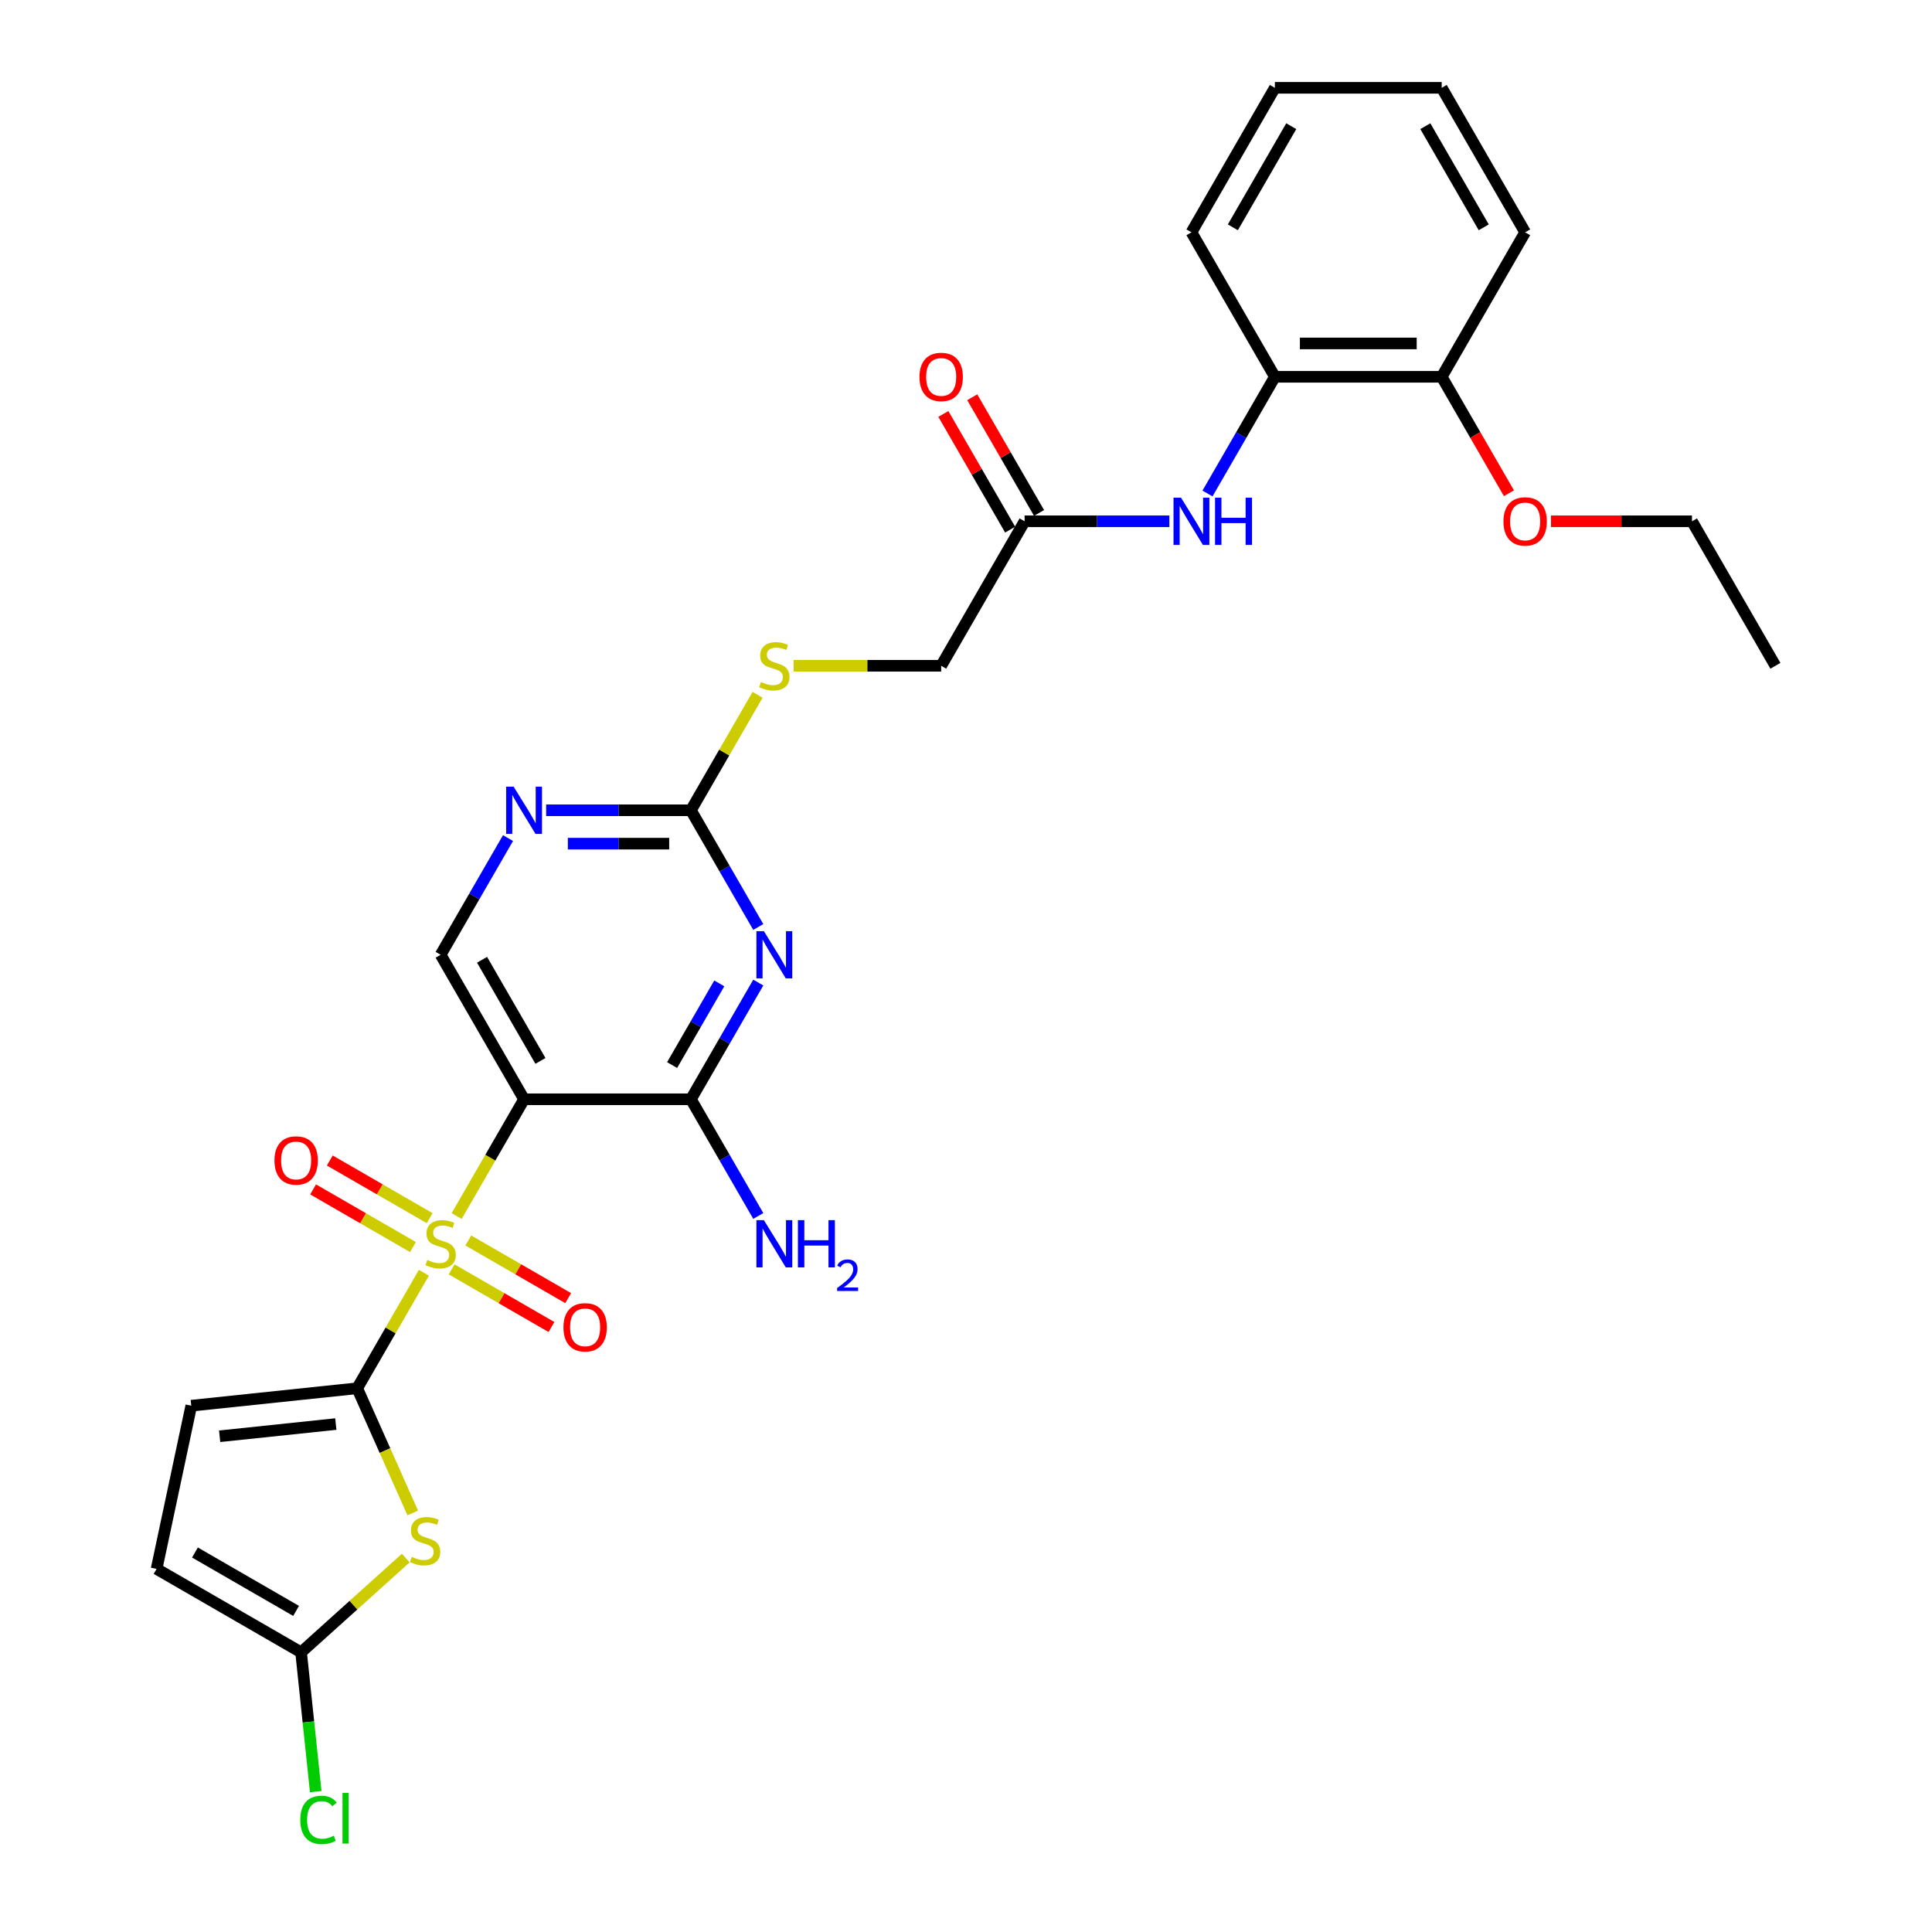 <?xml version='1.0' encoding='iso-8859-1'?>
<svg version='1.1' baseProfile='full'
              xmlns='http://www.w3.org/2000/svg'
                      xmlns:rdkit='http://www.rdkit.org/xml'
                      xmlns:xlink='http://www.w3.org/1999/xlink'
                  xml:space='preserve'
width='1000px' height='1000px' viewBox='0 0 1000 1000'>
<!-- END OF HEADER -->
<rect style='opacity:1.0;fill:#FFFFFF;stroke:none' width='1000' height='1000' x='0' y='0'> </rect>
<path class='bond-0' d='M 219.407,658.78 L 202.15,688.67' style='fill:none;fill-rule:evenodd;stroke:#CCCC00;stroke-width:6px;stroke-linecap:butt;stroke-linejoin:miter;stroke-opacity:1' />
<path class='bond-0' d='M 202.15,688.67 L 184.893,718.56' style='fill:none;fill-rule:evenodd;stroke:#000000;stroke-width:6px;stroke-linecap:butt;stroke-linejoin:miter;stroke-opacity:1' />
<path class='bond-1' d='M 236.36,629.417 L 253.806,599.199' style='fill:none;fill-rule:evenodd;stroke:#CCCC00;stroke-width:6px;stroke-linecap:butt;stroke-linejoin:miter;stroke-opacity:1' />
<path class='bond-1' d='M 253.806,599.199 L 271.253,568.981' style='fill:none;fill-rule:evenodd;stroke:#000000;stroke-width:6px;stroke-linecap:butt;stroke-linejoin:miter;stroke-opacity:1' />
<path class='bond-12' d='M 222.39,630.518 L 196.544,615.595' style='fill:none;fill-rule:evenodd;stroke:#CCCC00;stroke-width:6px;stroke-linecap:butt;stroke-linejoin:miter;stroke-opacity:1' />
<path class='bond-12' d='M 196.544,615.595 L 170.698,600.673' style='fill:none;fill-rule:evenodd;stroke:#FF0000;stroke-width:6px;stroke-linecap:butt;stroke-linejoin:miter;stroke-opacity:1' />
<path class='bond-12' d='M 213.754,645.476 L 187.908,630.553' style='fill:none;fill-rule:evenodd;stroke:#CCCC00;stroke-width:6px;stroke-linecap:butt;stroke-linejoin:miter;stroke-opacity:1' />
<path class='bond-12' d='M 187.908,630.553 L 162.062,615.631' style='fill:none;fill-rule:evenodd;stroke:#FF0000;stroke-width:6px;stroke-linecap:butt;stroke-linejoin:miter;stroke-opacity:1' />
<path class='bond-13' d='M 233.755,657.023 L 259.601,671.945' style='fill:none;fill-rule:evenodd;stroke:#CCCC00;stroke-width:6px;stroke-linecap:butt;stroke-linejoin:miter;stroke-opacity:1' />
<path class='bond-13' d='M 259.601,671.945 L 285.447,686.867' style='fill:none;fill-rule:evenodd;stroke:#FF0000;stroke-width:6px;stroke-linecap:butt;stroke-linejoin:miter;stroke-opacity:1' />
<path class='bond-13' d='M 242.391,642.065 L 268.237,656.987' style='fill:none;fill-rule:evenodd;stroke:#CCCC00;stroke-width:6px;stroke-linecap:butt;stroke-linejoin:miter;stroke-opacity:1' />
<path class='bond-13' d='M 268.237,656.987 L 294.083,671.91' style='fill:none;fill-rule:evenodd;stroke:#FF0000;stroke-width:6px;stroke-linecap:butt;stroke-linejoin:miter;stroke-opacity:1' />
<path class='bond-3' d='M 184.893,718.56 L 199.261,750.83' style='fill:none;fill-rule:evenodd;stroke:#000000;stroke-width:6px;stroke-linecap:butt;stroke-linejoin:miter;stroke-opacity:1' />
<path class='bond-3' d='M 199.261,750.83 L 213.628,783.1' style='fill:none;fill-rule:evenodd;stroke:#CCCC00;stroke-width:6px;stroke-linecap:butt;stroke-linejoin:miter;stroke-opacity:1' />
<path class='bond-7' d='M 184.893,718.56 L 99.007,727.587' style='fill:none;fill-rule:evenodd;stroke:#000000;stroke-width:6px;stroke-linecap:butt;stroke-linejoin:miter;stroke-opacity:1' />
<path class='bond-7' d='M 173.816,737.091 L 113.695,743.41' style='fill:none;fill-rule:evenodd;stroke:#000000;stroke-width:6px;stroke-linecap:butt;stroke-linejoin:miter;stroke-opacity:1' />
<path class='bond-4' d='M 271.253,568.981 L 357.612,568.981' style='fill:none;fill-rule:evenodd;stroke:#000000;stroke-width:6px;stroke-linecap:butt;stroke-linejoin:miter;stroke-opacity:1' />
<path class='bond-9' d='M 271.253,568.981 L 228.073,494.191' style='fill:none;fill-rule:evenodd;stroke:#000000;stroke-width:6px;stroke-linecap:butt;stroke-linejoin:miter;stroke-opacity:1' />
<path class='bond-9' d='M 279.733,549.126 L 249.508,496.774' style='fill:none;fill-rule:evenodd;stroke:#000000;stroke-width:6px;stroke-linecap:butt;stroke-linejoin:miter;stroke-opacity:1' />
<path class='bond-2' d='M 392.485,508.579 L 375.049,538.78' style='fill:none;fill-rule:evenodd;stroke:#0000FF;stroke-width:6px;stroke-linecap:butt;stroke-linejoin:miter;stroke-opacity:1' />
<path class='bond-2' d='M 375.049,538.78 L 357.612,568.981' style='fill:none;fill-rule:evenodd;stroke:#000000;stroke-width:6px;stroke-linecap:butt;stroke-linejoin:miter;stroke-opacity:1' />
<path class='bond-2' d='M 372.296,509.003 L 360.091,530.144' style='fill:none;fill-rule:evenodd;stroke:#0000FF;stroke-width:6px;stroke-linecap:butt;stroke-linejoin:miter;stroke-opacity:1' />
<path class='bond-2' d='M 360.091,530.144 L 347.885,551.285' style='fill:none;fill-rule:evenodd;stroke:#000000;stroke-width:6px;stroke-linecap:butt;stroke-linejoin:miter;stroke-opacity:1' />
<path class='bond-30' d='M 392.485,479.804 L 375.049,449.603' style='fill:none;fill-rule:evenodd;stroke:#0000FF;stroke-width:6px;stroke-linecap:butt;stroke-linejoin:miter;stroke-opacity:1' />
<path class='bond-30' d='M 375.049,449.603 L 357.612,419.402' style='fill:none;fill-rule:evenodd;stroke:#000000;stroke-width:6px;stroke-linecap:butt;stroke-linejoin:miter;stroke-opacity:1' />
<path class='bond-6' d='M 210.018,806.458 L 182.93,830.848' style='fill:none;fill-rule:evenodd;stroke:#CCCC00;stroke-width:6px;stroke-linecap:butt;stroke-linejoin:miter;stroke-opacity:1' />
<path class='bond-6' d='M 182.93,830.848 L 155.841,855.239' style='fill:none;fill-rule:evenodd;stroke:#000000;stroke-width:6px;stroke-linecap:butt;stroke-linejoin:miter;stroke-opacity:1' />
<path class='bond-19' d='M 357.612,568.981 L 375.049,599.182' style='fill:none;fill-rule:evenodd;stroke:#000000;stroke-width:6px;stroke-linecap:butt;stroke-linejoin:miter;stroke-opacity:1' />
<path class='bond-19' d='M 375.049,599.182 L 392.485,629.383' style='fill:none;fill-rule:evenodd;stroke:#0000FF;stroke-width:6px;stroke-linecap:butt;stroke-linejoin:miter;stroke-opacity:1' />
<path class='bond-5' d='M 357.612,419.402 L 320.149,419.402' style='fill:none;fill-rule:evenodd;stroke:#000000;stroke-width:6px;stroke-linecap:butt;stroke-linejoin:miter;stroke-opacity:1' />
<path class='bond-5' d='M 320.149,419.402 L 282.687,419.402' style='fill:none;fill-rule:evenodd;stroke:#0000FF;stroke-width:6px;stroke-linecap:butt;stroke-linejoin:miter;stroke-opacity:1' />
<path class='bond-5' d='M 346.373,436.674 L 320.149,436.674' style='fill:none;fill-rule:evenodd;stroke:#000000;stroke-width:6px;stroke-linecap:butt;stroke-linejoin:miter;stroke-opacity:1' />
<path class='bond-5' d='M 320.149,436.674 L 293.925,436.674' style='fill:none;fill-rule:evenodd;stroke:#0000FF;stroke-width:6px;stroke-linecap:butt;stroke-linejoin:miter;stroke-opacity:1' />
<path class='bond-16' d='M 357.612,419.402 L 374.869,389.512' style='fill:none;fill-rule:evenodd;stroke:#000000;stroke-width:6px;stroke-linecap:butt;stroke-linejoin:miter;stroke-opacity:1' />
<path class='bond-16' d='M 374.869,389.512 L 392.126,359.622' style='fill:none;fill-rule:evenodd;stroke:#CCCC00;stroke-width:6px;stroke-linecap:butt;stroke-linejoin:miter;stroke-opacity:1' />
<path class='bond-20' d='M 155.841,855.239 L 159.63,891.291' style='fill:none;fill-rule:evenodd;stroke:#000000;stroke-width:6px;stroke-linecap:butt;stroke-linejoin:miter;stroke-opacity:1' />
<path class='bond-20' d='M 159.63,891.291 L 163.419,927.342' style='fill:none;fill-rule:evenodd;stroke:#00CC00;stroke-width:6px;stroke-linecap:butt;stroke-linejoin:miter;stroke-opacity:1' />
<path class='bond-29' d='M 155.841,855.239 L 81.052,812.059' style='fill:none;fill-rule:evenodd;stroke:#000000;stroke-width:6px;stroke-linecap:butt;stroke-linejoin:miter;stroke-opacity:1' />
<path class='bond-29' d='M 153.259,833.804 L 100.906,803.578' style='fill:none;fill-rule:evenodd;stroke:#000000;stroke-width:6px;stroke-linecap:butt;stroke-linejoin:miter;stroke-opacity:1' />
<path class='bond-11' d='M 99.007,727.587 L 81.052,812.059' style='fill:none;fill-rule:evenodd;stroke:#000000;stroke-width:6px;stroke-linecap:butt;stroke-linejoin:miter;stroke-opacity:1' />
<path class='bond-8' d='M 262.946,433.789 L 245.509,463.99' style='fill:none;fill-rule:evenodd;stroke:#0000FF;stroke-width:6px;stroke-linecap:butt;stroke-linejoin:miter;stroke-opacity:1' />
<path class='bond-8' d='M 245.509,463.99 L 228.073,494.191' style='fill:none;fill-rule:evenodd;stroke:#000000;stroke-width:6px;stroke-linecap:butt;stroke-linejoin:miter;stroke-opacity:1' />
<path class='bond-10' d='M 605.256,269.823 L 567.794,269.823' style='fill:none;fill-rule:evenodd;stroke:#0000FF;stroke-width:6px;stroke-linecap:butt;stroke-linejoin:miter;stroke-opacity:1' />
<path class='bond-10' d='M 567.794,269.823 L 530.331,269.823' style='fill:none;fill-rule:evenodd;stroke:#000000;stroke-width:6px;stroke-linecap:butt;stroke-linejoin:miter;stroke-opacity:1' />
<path class='bond-15' d='M 624.997,255.435 L 642.434,225.234' style='fill:none;fill-rule:evenodd;stroke:#0000FF;stroke-width:6px;stroke-linecap:butt;stroke-linejoin:miter;stroke-opacity:1' />
<path class='bond-15' d='M 642.434,225.234 L 659.87,195.033' style='fill:none;fill-rule:evenodd;stroke:#000000;stroke-width:6px;stroke-linecap:butt;stroke-linejoin:miter;stroke-opacity:1' />
<path class='bond-14' d='M 530.331,269.823 L 487.151,344.612' style='fill:none;fill-rule:evenodd;stroke:#000000;stroke-width:6px;stroke-linecap:butt;stroke-linejoin:miter;stroke-opacity:1' />
<path class='bond-18' d='M 537.81,265.505 L 520.523,235.563' style='fill:none;fill-rule:evenodd;stroke:#000000;stroke-width:6px;stroke-linecap:butt;stroke-linejoin:miter;stroke-opacity:1' />
<path class='bond-18' d='M 520.523,235.563 L 503.236,205.621' style='fill:none;fill-rule:evenodd;stroke:#FF0000;stroke-width:6px;stroke-linecap:butt;stroke-linejoin:miter;stroke-opacity:1' />
<path class='bond-18' d='M 522.852,274.141 L 505.565,244.199' style='fill:none;fill-rule:evenodd;stroke:#000000;stroke-width:6px;stroke-linecap:butt;stroke-linejoin:miter;stroke-opacity:1' />
<path class='bond-18' d='M 505.565,244.199 L 488.278,214.257' style='fill:none;fill-rule:evenodd;stroke:#FF0000;stroke-width:6px;stroke-linecap:butt;stroke-linejoin:miter;stroke-opacity:1' />
<path class='bond-17' d='M 659.87,195.033 L 746.23,195.033' style='fill:none;fill-rule:evenodd;stroke:#000000;stroke-width:6px;stroke-linecap:butt;stroke-linejoin:miter;stroke-opacity:1' />
<path class='bond-17' d='M 672.824,177.762 L 733.276,177.762' style='fill:none;fill-rule:evenodd;stroke:#000000;stroke-width:6px;stroke-linecap:butt;stroke-linejoin:miter;stroke-opacity:1' />
<path class='bond-23' d='M 659.87,195.033 L 616.69,120.244' style='fill:none;fill-rule:evenodd;stroke:#000000;stroke-width:6px;stroke-linecap:butt;stroke-linejoin:miter;stroke-opacity:1' />
<path class='bond-21' d='M 410.792,344.612 L 448.972,344.612' style='fill:none;fill-rule:evenodd;stroke:#CCCC00;stroke-width:6px;stroke-linecap:butt;stroke-linejoin:miter;stroke-opacity:1' />
<path class='bond-21' d='M 448.972,344.612 L 487.151,344.612' style='fill:none;fill-rule:evenodd;stroke:#000000;stroke-width:6px;stroke-linecap:butt;stroke-linejoin:miter;stroke-opacity:1' />
<path class='bond-22' d='M 746.23,195.033 L 763.626,225.165' style='fill:none;fill-rule:evenodd;stroke:#000000;stroke-width:6px;stroke-linecap:butt;stroke-linejoin:miter;stroke-opacity:1' />
<path class='bond-22' d='M 763.626,225.165 L 781.023,255.297' style='fill:none;fill-rule:evenodd;stroke:#FF0000;stroke-width:6px;stroke-linecap:butt;stroke-linejoin:miter;stroke-opacity:1' />
<path class='bond-24' d='M 746.23,195.033 L 789.409,120.244' style='fill:none;fill-rule:evenodd;stroke:#000000;stroke-width:6px;stroke-linecap:butt;stroke-linejoin:miter;stroke-opacity:1' />
<path class='bond-25' d='M 802.795,269.823 L 839.282,269.823' style='fill:none;fill-rule:evenodd;stroke:#FF0000;stroke-width:6px;stroke-linecap:butt;stroke-linejoin:miter;stroke-opacity:1' />
<path class='bond-25' d='M 839.282,269.823 L 875.769,269.823' style='fill:none;fill-rule:evenodd;stroke:#000000;stroke-width:6px;stroke-linecap:butt;stroke-linejoin:miter;stroke-opacity:1' />
<path class='bond-27' d='M 616.69,120.244 L 659.87,45.455' style='fill:none;fill-rule:evenodd;stroke:#000000;stroke-width:6px;stroke-linecap:butt;stroke-linejoin:miter;stroke-opacity:1' />
<path class='bond-27' d='M 638.125,117.662 L 668.351,65.309' style='fill:none;fill-rule:evenodd;stroke:#000000;stroke-width:6px;stroke-linecap:butt;stroke-linejoin:miter;stroke-opacity:1' />
<path class='bond-31' d='M 789.409,120.244 L 746.23,45.455' style='fill:none;fill-rule:evenodd;stroke:#000000;stroke-width:6px;stroke-linecap:butt;stroke-linejoin:miter;stroke-opacity:1' />
<path class='bond-31' d='M 767.974,117.662 L 737.749,65.309' style='fill:none;fill-rule:evenodd;stroke:#000000;stroke-width:6px;stroke-linecap:butt;stroke-linejoin:miter;stroke-opacity:1' />
<path class='bond-26' d='M 875.769,269.823 L 918.948,344.612' style='fill:none;fill-rule:evenodd;stroke:#000000;stroke-width:6px;stroke-linecap:butt;stroke-linejoin:miter;stroke-opacity:1' />
<path class='bond-28' d='M 659.87,45.455 L 746.23,45.455' style='fill:none;fill-rule:evenodd;stroke:#000000;stroke-width:6px;stroke-linecap:butt;stroke-linejoin:miter;stroke-opacity:1' />
<path  class='atom-0' d='M 221.164 652.164
Q 221.44 652.268, 222.58 652.752
Q 223.72 653.235, 224.964 653.546
Q 226.242 653.823, 227.486 653.823
Q 229.8 653.823, 231.147 652.717
Q 232.494 651.577, 232.494 649.608
Q 232.494 648.261, 231.804 647.432
Q 231.147 646.603, 230.111 646.154
Q 229.075 645.705, 227.347 645.187
Q 225.171 644.53, 223.858 643.909
Q 222.58 643.287, 221.648 641.974
Q 220.75 640.661, 220.75 638.451
Q 220.75 635.376, 222.822 633.476
Q 224.929 631.576, 229.075 631.576
Q 231.907 631.576, 235.12 632.924
L 234.325 635.583
Q 231.389 634.374, 229.178 634.374
Q 226.795 634.374, 225.482 635.376
Q 224.169 636.343, 224.204 638.036
Q 224.204 639.349, 224.86 640.143
Q 225.551 640.938, 226.518 641.387
Q 227.52 641.836, 229.178 642.354
Q 231.389 643.045, 232.702 643.736
Q 234.014 644.427, 234.947 645.843
Q 235.914 647.225, 235.914 649.608
Q 235.914 652.994, 233.634 654.824
Q 231.389 656.621, 227.624 656.621
Q 225.448 656.621, 223.789 656.137
Q 222.166 655.688, 220.231 654.893
L 221.164 652.164
' fill='#CCCC00'/>
<path  class='atom-3' d='M 395.386 481.963
L 403.4 494.917
Q 404.194 496.195, 405.472 498.509
Q 406.751 500.824, 406.82 500.962
L 406.82 481.963
L 410.067 481.963
L 410.067 506.42
L 406.716 506.42
L 398.115 492.257
Q 397.113 490.599, 396.042 488.699
Q 395.006 486.799, 394.695 486.212
L 394.695 506.42
L 391.517 506.42
L 391.517 481.963
L 395.386 481.963
' fill='#0000FF'/>
<path  class='atom-4' d='M 213.11 805.847
Q 213.386 805.951, 214.526 806.434
Q 215.666 806.918, 216.91 807.229
Q 218.188 807.505, 219.431 807.505
Q 221.746 807.505, 223.093 806.4
Q 224.44 805.26, 224.44 803.291
Q 224.44 801.944, 223.749 801.115
Q 223.093 800.286, 222.057 799.837
Q 221.02 799.388, 219.293 798.869
Q 217.117 798.213, 215.804 797.591
Q 214.526 796.969, 213.594 795.657
Q 212.695 794.344, 212.695 792.133
Q 212.695 789.059, 214.768 787.159
Q 216.875 785.259, 221.02 785.259
Q 223.853 785.259, 227.066 786.606
L 226.271 789.266
Q 223.335 788.057, 221.124 788.057
Q 218.741 788.057, 217.428 789.059
Q 216.115 790.026, 216.15 791.719
Q 216.15 793.031, 216.806 793.826
Q 217.497 794.62, 218.464 795.07
Q 219.466 795.519, 221.124 796.037
Q 223.335 796.728, 224.648 797.419
Q 225.96 798.109, 226.893 799.526
Q 227.86 800.907, 227.86 803.291
Q 227.86 806.676, 225.58 808.507
Q 223.335 810.303, 219.57 810.303
Q 217.393 810.303, 215.735 809.82
Q 214.112 809.371, 212.177 808.576
L 213.11 805.847
' fill='#CCCC00'/>
<path  class='atom-9' d='M 265.846 407.173
L 273.861 420.127
Q 274.655 421.405, 275.933 423.72
Q 277.211 426.034, 277.28 426.172
L 277.28 407.173
L 280.528 407.173
L 280.528 431.63
L 277.177 431.63
L 268.575 417.467
Q 267.574 415.809, 266.503 413.909
Q 265.466 412.01, 265.156 411.422
L 265.156 431.63
L 261.978 431.63
L 261.978 407.173
L 265.846 407.173
' fill='#0000FF'/>
<path  class='atom-11' d='M 611.284 257.594
L 619.298 270.548
Q 620.093 271.827, 621.371 274.141
Q 622.649 276.455, 622.718 276.594
L 622.718 257.594
L 625.965 257.594
L 625.965 282.051
L 622.615 282.051
L 614.013 267.889
Q 613.011 266.23, 611.941 264.331
Q 610.904 262.431, 610.593 261.843
L 610.593 282.051
L 607.415 282.051
L 607.415 257.594
L 611.284 257.594
' fill='#0000FF'/>
<path  class='atom-11' d='M 628.902 257.594
L 632.218 257.594
L 632.218 267.992
L 644.723 267.992
L 644.723 257.594
L 648.039 257.594
L 648.039 282.051
L 644.723 282.051
L 644.723 270.756
L 632.218 270.756
L 632.218 282.051
L 628.902 282.051
L 628.902 257.594
' fill='#0000FF'/>
<path  class='atom-13' d='M 142.057 600.66
Q 142.057 594.787, 144.958 591.506
Q 147.86 588.224, 153.283 588.224
Q 158.707 588.224, 161.608 591.506
Q 164.51 594.787, 164.51 600.66
Q 164.51 606.601, 161.574 609.987
Q 158.638 613.337, 153.283 613.337
Q 147.895 613.337, 144.958 609.987
Q 142.057 606.636, 142.057 600.66
M 153.283 610.574
Q 157.014 610.574, 159.018 608.087
Q 161.056 605.565, 161.056 600.66
Q 161.056 595.858, 159.018 593.44
Q 157.014 590.987, 153.283 590.987
Q 149.553 590.987, 147.515 593.406
Q 145.511 595.824, 145.511 600.66
Q 145.511 605.599, 147.515 608.087
Q 149.553 610.574, 153.283 610.574
' fill='#FF0000'/>
<path  class='atom-14' d='M 291.636 687.019
Q 291.636 681.147, 294.537 677.865
Q 297.439 674.583, 302.862 674.583
Q 308.286 674.583, 311.187 677.865
Q 314.089 681.147, 314.089 687.019
Q 314.089 692.961, 311.153 696.346
Q 308.217 699.697, 302.862 699.697
Q 297.473 699.697, 294.537 696.346
Q 291.636 692.995, 291.636 687.019
M 302.862 696.933
Q 306.593 696.933, 308.597 694.446
Q 310.635 691.924, 310.635 687.019
Q 310.635 682.218, 308.597 679.799
Q 306.593 677.347, 302.862 677.347
Q 299.132 677.347, 297.093 679.765
Q 295.09 682.183, 295.09 687.019
Q 295.09 691.959, 297.093 694.446
Q 299.132 696.933, 302.862 696.933
' fill='#FF0000'/>
<path  class='atom-17' d='M 393.883 353.007
Q 394.159 353.11, 395.299 353.594
Q 396.439 354.077, 397.683 354.388
Q 398.961 354.665, 400.204 354.665
Q 402.519 354.665, 403.866 353.559
Q 405.213 352.419, 405.213 350.45
Q 405.213 349.103, 404.522 348.274
Q 403.866 347.445, 402.83 346.996
Q 401.793 346.547, 400.066 346.029
Q 397.89 345.372, 396.577 344.751
Q 395.299 344.129, 394.367 342.816
Q 393.468 341.504, 393.468 339.293
Q 393.468 336.218, 395.541 334.318
Q 397.648 332.418, 401.793 332.418
Q 404.626 332.418, 407.839 333.766
L 407.044 336.426
Q 404.108 335.217, 401.897 335.217
Q 399.514 335.217, 398.201 336.218
Q 396.888 337.186, 396.923 338.878
Q 396.923 340.191, 397.579 340.985
Q 398.27 341.78, 399.237 342.229
Q 400.239 342.678, 401.897 343.196
Q 404.108 343.887, 405.421 344.578
Q 406.733 345.269, 407.666 346.685
Q 408.633 348.067, 408.633 350.45
Q 408.633 353.836, 406.353 355.666
Q 404.108 357.463, 400.343 357.463
Q 398.166 357.463, 396.508 356.979
Q 394.885 356.53, 392.95 355.736
L 393.883 353.007
' fill='#CCCC00'/>
<path  class='atom-19' d='M 475.924 195.103
Q 475.924 189.23, 478.826 185.948
Q 481.728 182.667, 487.151 182.667
Q 492.575 182.667, 495.476 185.948
Q 498.378 189.23, 498.378 195.103
Q 498.378 201.044, 495.442 204.429
Q 492.505 207.78, 487.151 207.78
Q 481.762 207.78, 478.826 204.429
Q 475.924 201.079, 475.924 195.103
M 487.151 205.017
Q 490.882 205.017, 492.885 202.529
Q 494.924 200.008, 494.924 195.103
Q 494.924 190.301, 492.885 187.883
Q 490.882 185.43, 487.151 185.43
Q 483.42 185.43, 481.382 187.848
Q 479.379 190.266, 479.379 195.103
Q 479.379 200.042, 481.382 202.529
Q 483.42 205.017, 487.151 205.017
' fill='#FF0000'/>
<path  class='atom-20' d='M 395.386 631.542
L 403.4 644.496
Q 404.194 645.774, 405.472 648.088
Q 406.751 650.403, 406.82 650.541
L 406.82 631.542
L 410.067 631.542
L 410.067 655.999
L 406.716 655.999
L 398.115 641.836
Q 397.113 640.178, 396.042 638.278
Q 395.006 636.378, 394.695 635.791
L 394.695 655.999
L 391.517 655.999
L 391.517 631.542
L 395.386 631.542
' fill='#0000FF'/>
<path  class='atom-20' d='M 413.003 631.542
L 416.319 631.542
L 416.319 641.94
L 428.824 641.94
L 428.824 631.542
L 432.14 631.542
L 432.14 655.999
L 428.824 655.999
L 428.824 644.703
L 416.319 644.703
L 416.319 655.999
L 413.003 655.999
L 413.003 631.542
' fill='#0000FF'/>
<path  class='atom-20' d='M 433.326 655.141
Q 433.919 653.613, 435.332 652.77
Q 436.746 651.903, 438.706 651.903
Q 441.146 651.903, 442.514 653.226
Q 443.882 654.548, 443.882 656.896
Q 443.882 659.29, 442.103 661.524
Q 440.348 663.759, 436.7 666.403
L 444.155 666.403
L 444.155 668.227
L 433.28 668.227
L 433.28 666.7
Q 436.29 664.557, 438.068 662.961
Q 439.869 661.365, 440.735 659.929
Q 441.602 658.492, 441.602 657.01
Q 441.602 655.46, 440.827 654.594
Q 440.051 653.727, 438.706 653.727
Q 437.407 653.727, 436.54 654.252
Q 435.674 654.776, 435.058 655.939
L 433.326 655.141
' fill='#0000FF'/>
<path  class='atom-21' d='M 155.438 941.972
Q 155.438 935.892, 158.27 932.714
Q 161.137 929.501, 166.561 929.501
Q 171.604 929.501, 174.299 933.059
L 172.019 934.925
Q 170.05 932.334, 166.561 932.334
Q 162.865 932.334, 160.896 934.821
Q 158.961 937.274, 158.961 941.972
Q 158.961 946.808, 160.965 949.295
Q 163.003 951.782, 166.941 951.782
Q 169.635 951.782, 172.779 950.158
L 173.746 952.749
Q 172.468 953.578, 170.533 954.062
Q 168.599 954.545, 166.457 954.545
Q 161.137 954.545, 158.27 951.298
Q 155.438 948.051, 155.438 941.972
' fill='#00CC00'/>
<path  class='atom-21' d='M 177.269 928.016
L 180.447 928.016
L 180.447 954.235
L 177.269 954.235
L 177.269 928.016
' fill='#00CC00'/>
<path  class='atom-23' d='M 778.182 269.892
Q 778.182 264.02, 781.084 260.738
Q 783.986 257.456, 789.409 257.456
Q 794.833 257.456, 797.734 260.738
Q 800.636 264.02, 800.636 269.892
Q 800.636 275.834, 797.7 279.219
Q 794.764 282.57, 789.409 282.57
Q 784.02 282.57, 781.084 279.219
Q 778.182 275.868, 778.182 269.892
M 789.409 279.806
Q 793.14 279.806, 795.143 277.319
Q 797.182 274.797, 797.182 269.892
Q 797.182 265.09, 795.143 262.672
Q 793.14 260.22, 789.409 260.22
Q 785.678 260.22, 783.64 262.638
Q 781.637 265.056, 781.637 269.892
Q 781.637 274.832, 783.64 277.319
Q 785.678 279.806, 789.409 279.806
' fill='#FF0000'/>
</svg>
